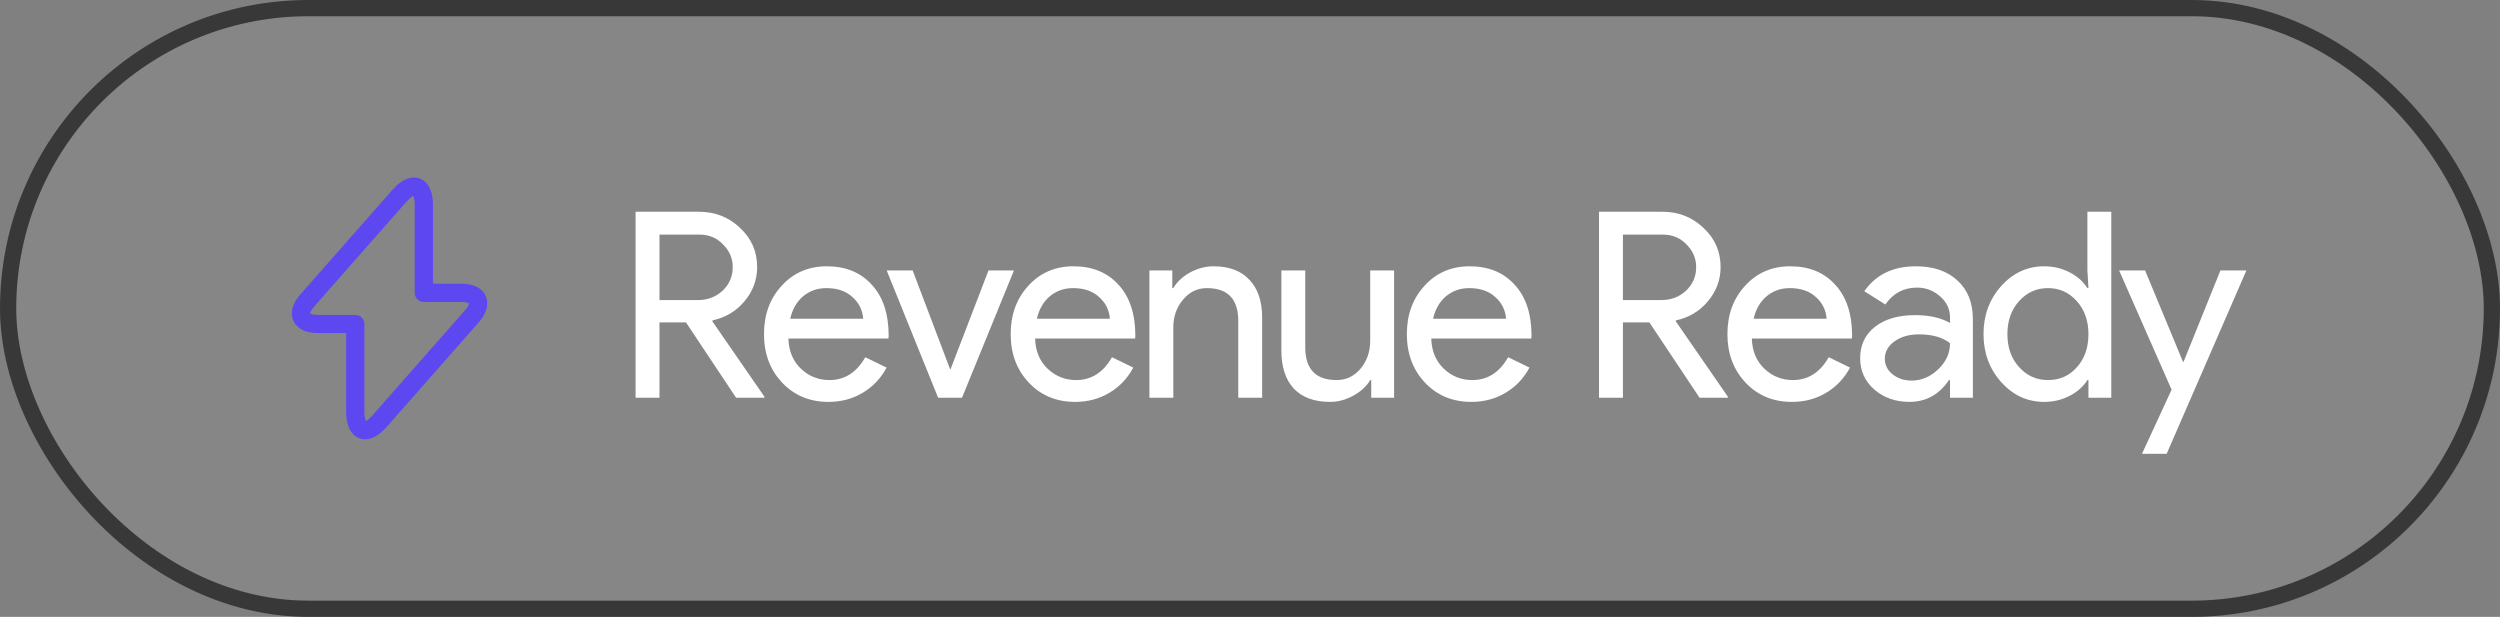 <svg width="154" height="38" viewBox="0 0 154 38" fill="none" xmlns="http://www.w3.org/2000/svg">
<rect x="0" y="0" width="154" height="38" fill="#808080" stroke="none"/>
<rect x="0.5" y="0.5" width="153" height="37" rx="18.5" fill="white" fill-opacity="0.05"/>
<rect x="0.5" y="0.5" width="153" height="37" rx="18.5" stroke="#383838"/>
<path d="M22.493 27.062C22.343 27.062 22.223 27.032 22.133 26.995C21.833 26.883 21.323 26.515 21.323 25.352V20.515H19.568C18.563 20.515 18.203 20.043 18.076 19.765C17.948 19.48 17.836 18.902 18.496 18.145L24.173 11.695C24.938 10.825 25.561 10.885 25.861 10.998C26.161 11.11 26.671 11.477 26.671 12.64V17.477H28.426C29.431 17.477 29.791 17.95 29.918 18.227C30.046 18.512 30.158 19.09 29.498 19.848L23.821 26.297C23.288 26.905 22.823 27.062 22.493 27.062ZM25.448 12.055C25.426 12.085 25.268 12.16 25.021 12.445L19.343 18.895C19.133 19.135 19.103 19.285 19.103 19.315C19.118 19.323 19.253 19.398 19.568 19.398H21.886C22.193 19.398 22.448 19.652 22.448 19.96V25.36C22.448 25.735 22.516 25.9 22.546 25.945C22.568 25.915 22.726 25.84 22.973 25.555L28.651 19.105C28.861 18.865 28.891 18.715 28.891 18.685C28.876 18.677 28.741 18.602 28.426 18.602H26.108C25.801 18.602 25.546 18.348 25.546 18.04V12.64C25.553 12.265 25.478 12.107 25.448 12.055Z" fill="#5D47F0"/>
<path d="M40.624 14.452V18.484H42.992C43.589 18.484 44.096 18.292 44.512 17.908C44.928 17.513 45.136 17.028 45.136 16.452C45.136 15.919 44.939 15.455 44.544 15.06C44.16 14.655 43.675 14.452 43.088 14.452H40.624ZM40.624 24.5H39.152V13.044H43.056C44.048 13.044 44.891 13.375 45.584 14.036C46.288 14.687 46.64 15.492 46.64 16.452C46.64 17.241 46.379 17.945 45.856 18.564C45.344 19.172 44.693 19.561 43.904 19.732L43.872 19.78L47.088 24.436V24.5H45.344L42.256 19.86H40.624V24.5ZM51.03 24.756C49.878 24.756 48.928 24.361 48.182 23.572C47.435 22.783 47.062 21.785 47.062 20.58C47.062 19.385 47.424 18.393 48.15 17.604C48.875 16.804 49.803 16.404 50.934 16.404C52.096 16.404 53.019 16.783 53.702 17.54C54.395 18.287 54.742 19.337 54.742 20.692L54.726 20.852H48.566C48.587 21.62 48.843 22.239 49.334 22.708C49.824 23.177 50.411 23.412 51.094 23.412C52.032 23.412 52.768 22.943 53.302 22.004L54.614 22.644C54.262 23.305 53.771 23.823 53.142 24.196C52.523 24.569 51.819 24.756 51.03 24.756ZM48.678 19.636H53.174C53.131 19.092 52.907 18.644 52.502 18.292C52.107 17.929 51.574 17.748 50.902 17.748C50.347 17.748 49.867 17.919 49.462 18.26C49.067 18.601 48.806 19.06 48.678 19.636ZM59.26 24.5H57.788L54.62 16.66H56.22L58.524 22.74H58.556L60.892 16.66H62.46L59.26 24.5ZM66.226 24.756C65.074 24.756 64.125 24.361 63.378 23.572C62.631 22.783 62.258 21.785 62.258 20.58C62.258 19.385 62.621 18.393 63.346 17.604C64.071 16.804 64.999 16.404 66.13 16.404C67.293 16.404 68.215 16.783 68.898 17.54C69.591 18.287 69.938 19.337 69.938 20.692L69.922 20.852H63.762C63.783 21.62 64.039 22.239 64.53 22.708C65.021 23.177 65.607 23.412 66.29 23.412C67.229 23.412 67.965 22.943 68.498 22.004L69.81 22.644C69.458 23.305 68.967 23.823 68.338 24.196C67.719 24.569 67.015 24.756 66.226 24.756ZM63.874 19.636H68.37C68.327 19.092 68.103 18.644 67.698 18.292C67.303 17.929 66.77 17.748 66.098 17.748C65.543 17.748 65.063 17.919 64.658 18.26C64.263 18.601 64.002 19.06 63.874 19.636ZM70.804 16.66H72.212V17.748H72.276C72.5 17.364 72.841 17.044 73.3 16.788C73.769 16.532 74.255 16.404 74.756 16.404C75.716 16.404 76.452 16.681 76.964 17.236C77.487 17.78 77.748 18.559 77.748 19.572V24.5H76.276V19.668C76.244 18.388 75.599 17.748 74.34 17.748C73.754 17.748 73.263 17.988 72.868 18.468C72.474 18.937 72.276 19.503 72.276 20.164V24.5H70.804V16.66ZM85.876 24.5H84.468V23.412H84.404C84.18 23.796 83.833 24.116 83.364 24.372C82.905 24.628 82.425 24.756 81.924 24.756C80.964 24.756 80.223 24.484 79.7 23.94C79.188 23.385 78.932 22.601 78.932 21.588V16.66H80.404V21.492C80.436 22.772 81.081 23.412 82.34 23.412C82.927 23.412 83.417 23.177 83.812 22.708C84.207 22.228 84.404 21.657 84.404 20.996V16.66H85.876V24.5ZM90.63 24.756C89.478 24.756 88.528 24.361 87.782 23.572C87.035 22.783 86.662 21.785 86.662 20.58C86.662 19.385 87.024 18.393 87.75 17.604C88.475 16.804 89.403 16.404 90.534 16.404C91.696 16.404 92.619 16.783 93.302 17.54C93.995 18.287 94.342 19.337 94.342 20.692L94.326 20.852H88.166C88.187 21.62 88.443 22.239 88.934 22.708C89.424 23.177 90.011 23.412 90.694 23.412C91.632 23.412 92.368 22.943 92.902 22.004L94.214 22.644C93.862 23.305 93.371 23.823 92.742 24.196C92.123 24.569 91.419 24.756 90.63 24.756ZM88.278 19.636H92.774C92.731 19.092 92.507 18.644 92.102 18.292C91.707 17.929 91.174 17.748 90.502 17.748C89.947 17.748 89.467 17.919 89.062 18.26C88.667 18.601 88.406 19.06 88.278 19.636ZM99.972 14.452V18.484H102.339C102.937 18.484 103.444 18.292 103.859 17.908C104.275 17.513 104.484 17.028 104.484 16.452C104.484 15.919 104.286 15.455 103.891 15.06C103.508 14.655 103.022 14.452 102.436 14.452H99.972ZM99.972 24.5H98.499V13.044H102.404C103.396 13.044 104.238 13.375 104.932 14.036C105.636 14.687 105.988 15.492 105.988 16.452C105.988 17.241 105.726 17.945 105.204 18.564C104.692 19.172 104.041 19.561 103.252 19.732L103.22 19.78L106.436 24.436V24.5H104.692L101.603 19.86H99.972V24.5ZM110.377 24.756C109.225 24.756 108.276 24.361 107.529 23.572C106.783 22.783 106.409 21.785 106.409 20.58C106.409 19.385 106.772 18.393 107.497 17.604C108.223 16.804 109.151 16.404 110.281 16.404C111.444 16.404 112.367 16.783 113.049 17.54C113.743 18.287 114.089 19.337 114.089 20.692L114.073 20.852H107.913C107.935 21.62 108.191 22.239 108.681 22.708C109.172 23.177 109.759 23.412 110.441 23.412C111.38 23.412 112.116 22.943 112.649 22.004L113.961 22.644C113.609 23.305 113.119 23.823 112.489 24.196C111.871 24.569 111.167 24.756 110.377 24.756ZM108.025 19.636H112.521C112.479 19.092 112.255 18.644 111.849 18.292C111.455 17.929 110.921 17.748 110.249 17.748C109.695 17.748 109.215 17.919 108.809 18.26C108.415 18.601 108.153 19.06 108.025 19.636ZM116.105 22.1C116.105 22.484 116.265 22.804 116.585 23.06C116.916 23.316 117.3 23.444 117.737 23.444C118.356 23.444 118.905 23.215 119.385 22.756C119.876 22.297 120.121 21.759 120.121 21.14C119.663 20.777 119.023 20.596 118.201 20.596C117.604 20.596 117.103 20.74 116.697 21.028C116.303 21.316 116.105 21.673 116.105 22.1ZM118.009 16.404C119.097 16.404 119.956 16.697 120.585 17.284C121.215 17.86 121.529 18.655 121.529 19.668V24.5H120.121V23.412H120.057C119.449 24.308 118.639 24.756 117.625 24.756C116.761 24.756 116.036 24.5 115.449 23.988C114.873 23.476 114.585 22.836 114.585 22.068C114.585 21.257 114.889 20.612 115.497 20.132C116.116 19.652 116.937 19.412 117.961 19.412C118.836 19.412 119.556 19.572 120.121 19.892V19.556C120.121 19.044 119.919 18.612 119.513 18.26C119.108 17.897 118.633 17.716 118.089 17.716C117.268 17.716 116.617 18.063 116.137 18.756L114.841 17.94C115.556 16.916 116.612 16.404 118.009 16.404ZM126.152 23.412C126.877 23.412 127.469 23.151 127.928 22.628C128.408 22.105 128.648 21.423 128.648 20.58C128.648 19.759 128.408 19.081 127.928 18.548C127.458 18.015 126.866 17.748 126.152 17.748C125.448 17.748 124.856 18.015 124.376 18.548C123.896 19.081 123.656 19.759 123.656 20.58C123.656 21.412 123.896 22.089 124.376 22.612C124.856 23.145 125.448 23.412 126.152 23.412ZM125.912 24.756C124.888 24.756 124.008 24.351 123.272 23.54C122.546 22.719 122.184 21.732 122.184 20.58C122.184 19.428 122.546 18.441 123.272 17.62C124.008 16.809 124.888 16.404 125.912 16.404C126.488 16.404 127.01 16.527 127.48 16.772C127.96 17.017 128.328 17.343 128.584 17.748H128.648L128.584 16.66V13.044H130.056V24.5H128.648V23.412H128.584C128.328 23.817 127.96 24.143 127.48 24.388C127.01 24.633 126.488 24.756 125.912 24.756ZM138.378 16.66L133.466 27.956H131.946L133.77 24.004L130.538 16.66H132.138L134.474 22.292H134.506L136.778 16.66H138.378Z" fill="white"/>
</svg>
